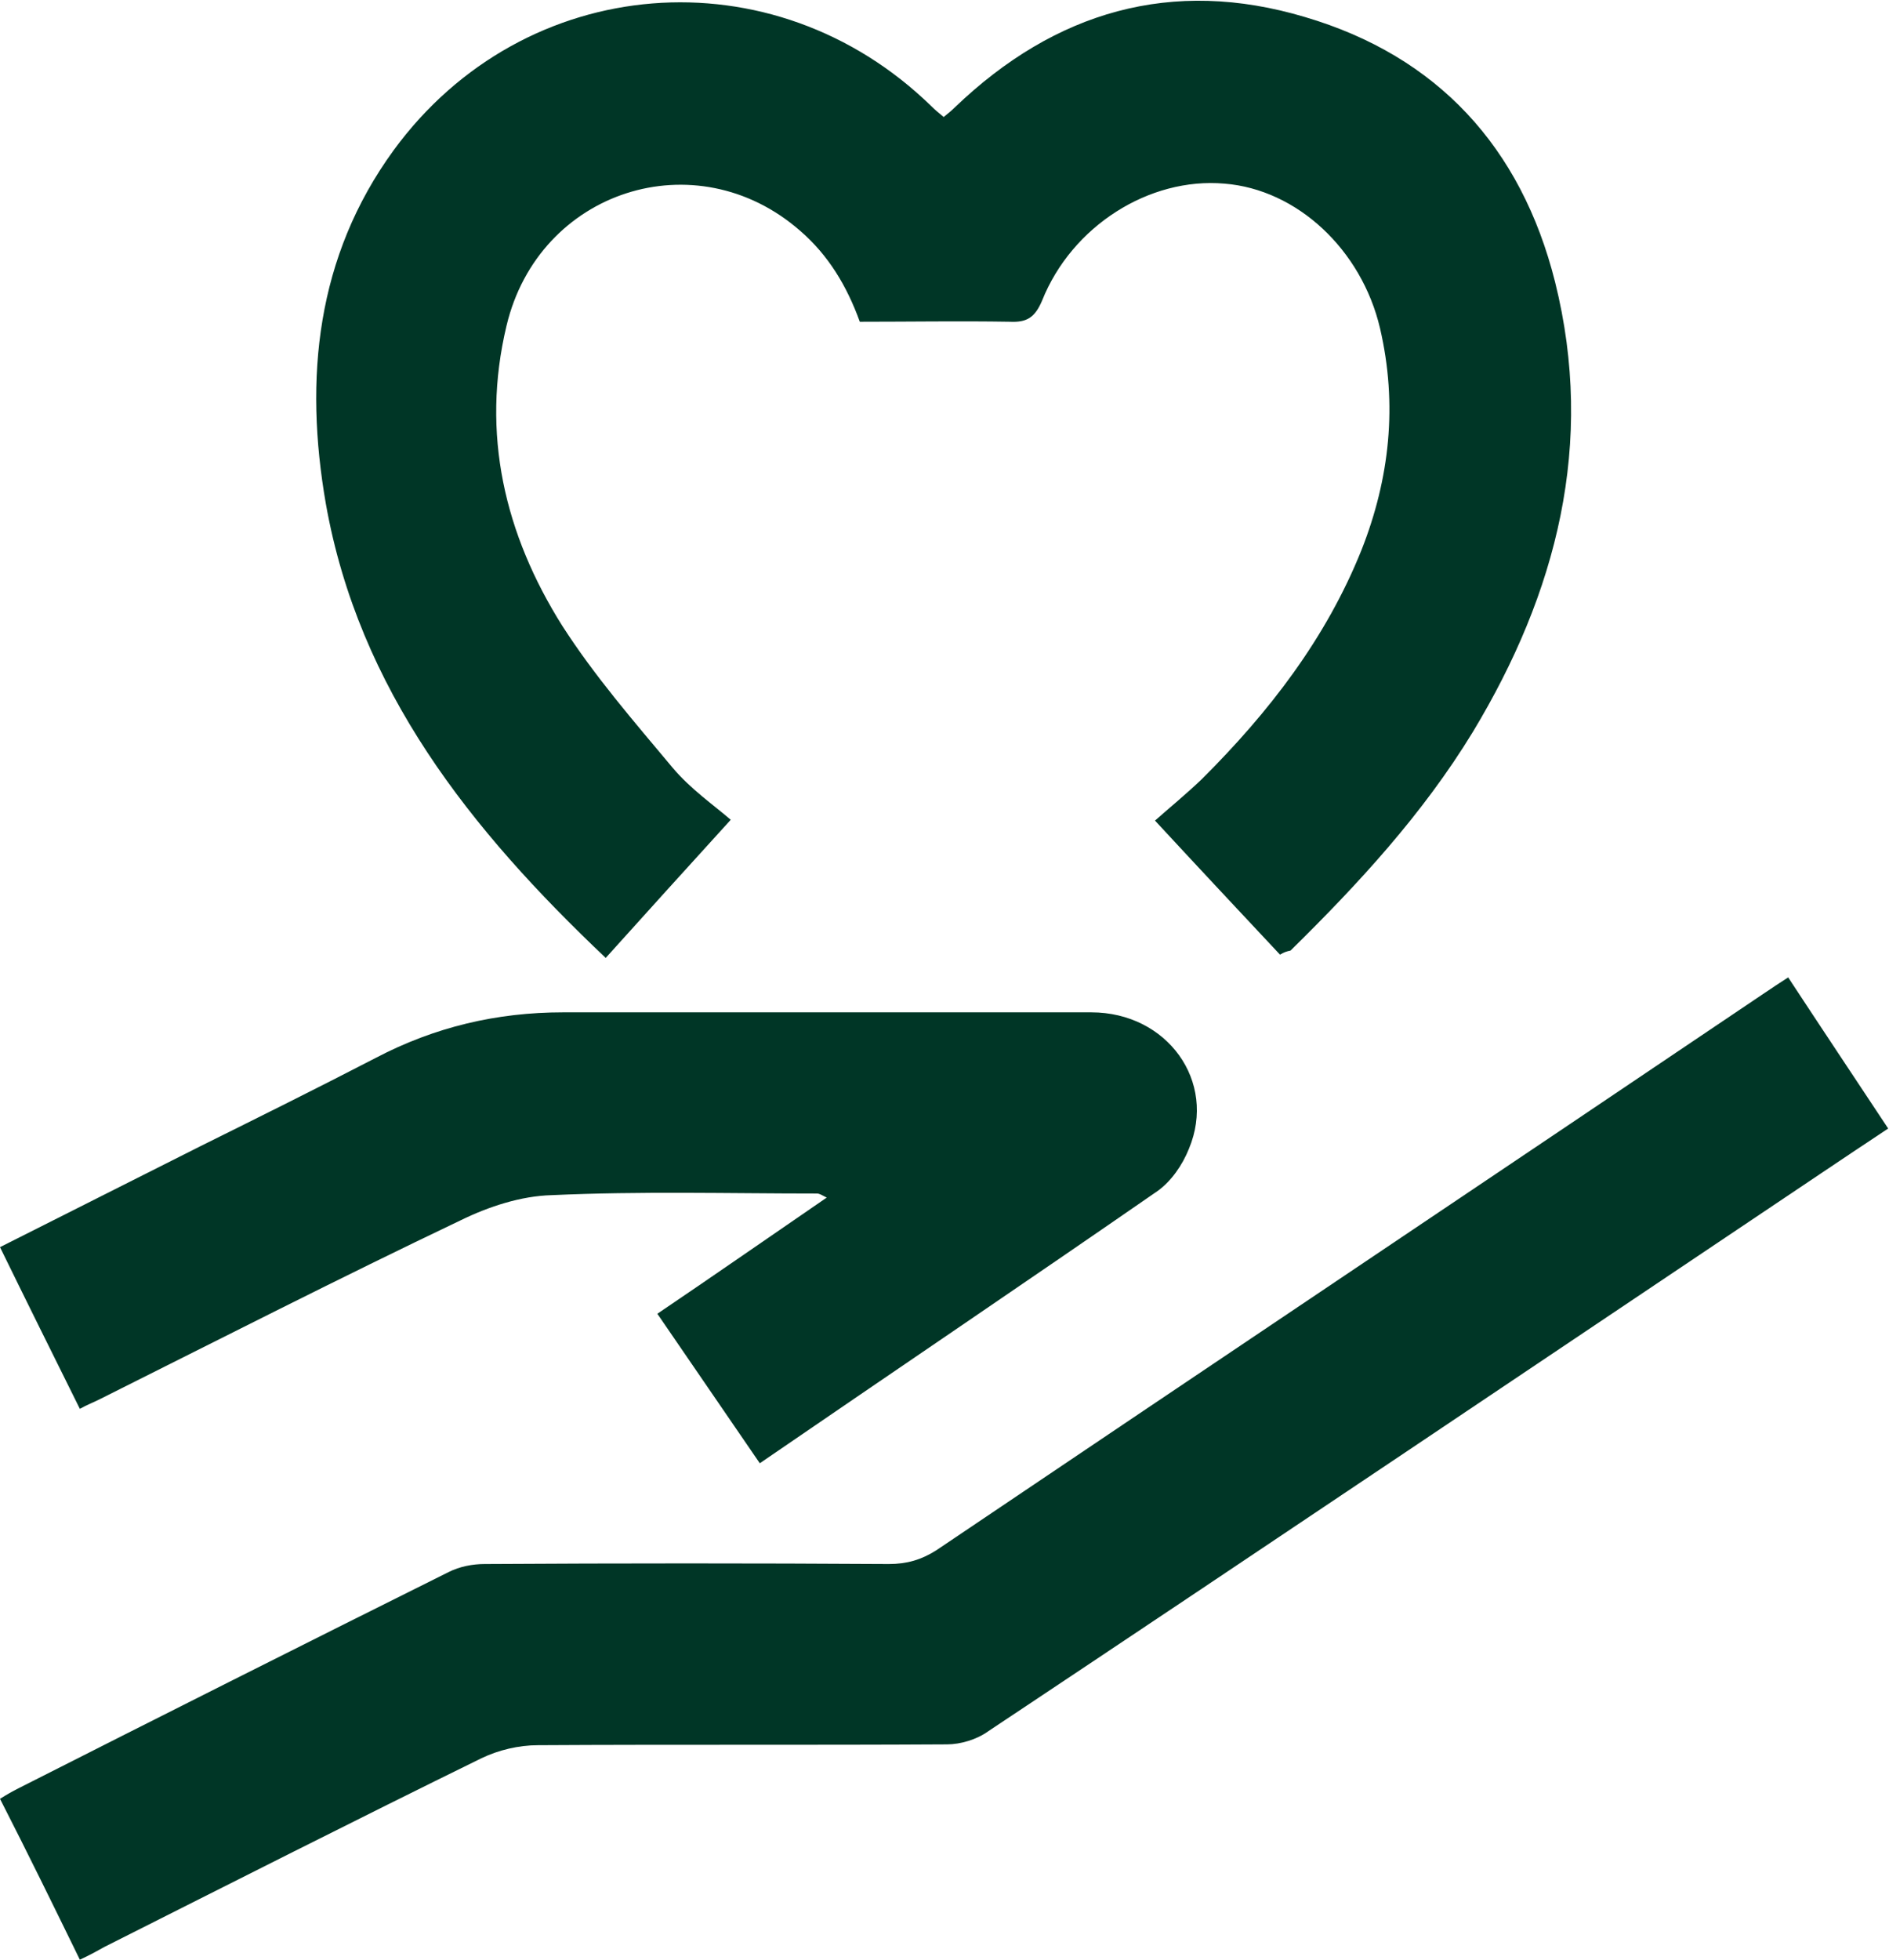 <?xml version="1.0" encoding="UTF-8"?> <svg xmlns="http://www.w3.org/2000/svg" width="81" height="84" viewBox="0 0 81 84" fill="none"> <g clip-path="url(#clip0_469_31)"> <path d="M54.887 40.92C53.158 39.075 51.428 37.229 49.526 35.174C50.114 34.652 50.84 34.06 51.532 33.398C54.403 30.542 56.858 27.373 58.38 23.577C59.59 20.512 59.936 17.343 59.175 14.07C58.38 10.692 55.613 8.115 52.5 7.871C49.284 7.592 45.964 9.682 44.684 12.886C44.373 13.617 44.027 13.826 43.301 13.791C41.156 13.756 39.012 13.791 36.868 13.791C36.314 12.259 35.519 10.935 34.308 9.891C29.847 5.99 23.102 8.149 21.719 13.965C20.612 18.597 21.65 22.916 24.105 26.816C25.489 28.975 27.184 30.925 28.844 32.91C29.605 33.816 30.608 34.513 31.334 35.139C29.397 37.264 27.702 39.144 25.973 41.06C20.163 35.557 15.39 29.567 13.972 21.592C13.038 16.229 13.557 11.005 16.877 6.443C22.48 -1.219 33.167 -2.055 39.946 4.562C40.084 4.702 40.257 4.841 40.465 5.015C40.638 4.876 40.81 4.736 40.949 4.597C45.237 0.488 50.252 -0.975 55.959 0.731C61.631 2.403 65.228 6.304 66.681 12.085C68.41 19.015 66.75 25.423 63.153 31.378C61.008 34.896 58.242 37.891 55.337 40.746C55.163 40.781 55.06 40.816 54.887 40.92Z" fill="#003626"></path> <path d="M3.424 84C2.283 81.667 1.176 79.403 0 77.105C0.277 76.93 0.519 76.791 0.795 76.652C6.917 73.552 13.073 70.453 19.23 67.388C19.714 67.144 20.267 67.04 20.786 67.04C26.562 67.005 32.338 67.005 38.114 67.04C38.874 67.04 39.497 66.866 40.154 66.448C51.983 58.473 63.845 50.532 75.674 42.557C75.985 42.348 76.296 42.139 76.677 41.895C78.095 44.055 79.513 46.179 80.965 48.373C79.962 49.035 79.029 49.662 78.095 50.288C66.197 58.264 54.3 66.274 42.368 74.214C41.883 74.562 41.192 74.771 40.604 74.771C34.759 74.806 28.914 74.771 23.069 74.806C22.239 74.806 21.374 75.015 20.648 75.363C15.252 78.01 9.892 80.726 4.496 83.443C4.185 83.617 3.874 83.791 3.424 84Z" fill="#003626"></path> <path d="M32.58 62.721C31.093 60.562 29.675 58.473 28.187 56.313C30.608 54.677 32.96 53.04 35.45 51.333C35.243 51.229 35.139 51.159 35.035 51.159C31.231 51.159 27.461 51.055 23.657 51.229C22.342 51.264 20.959 51.716 19.748 52.309C14.561 54.781 9.442 57.393 4.289 59.97C4.012 60.109 3.735 60.214 3.424 60.388C2.283 58.09 1.141 55.791 0 53.458C2.905 51.995 5.741 50.567 8.577 49.139C11.102 47.886 13.627 46.632 16.117 45.343C18.642 44.02 21.305 43.393 24.141 43.393C31.681 43.393 39.255 43.393 46.795 43.393C50.046 43.393 52.19 46.353 50.98 49.244C50.703 49.94 50.219 50.637 49.631 51.055C43.993 54.955 38.321 58.786 32.58 62.721Z" fill="#003626"></path> </g> <defs> <clipPath id="clip0_469_31"> <rect width="81" height="84" fill="white"></rect> </clipPath> </defs> </svg> 